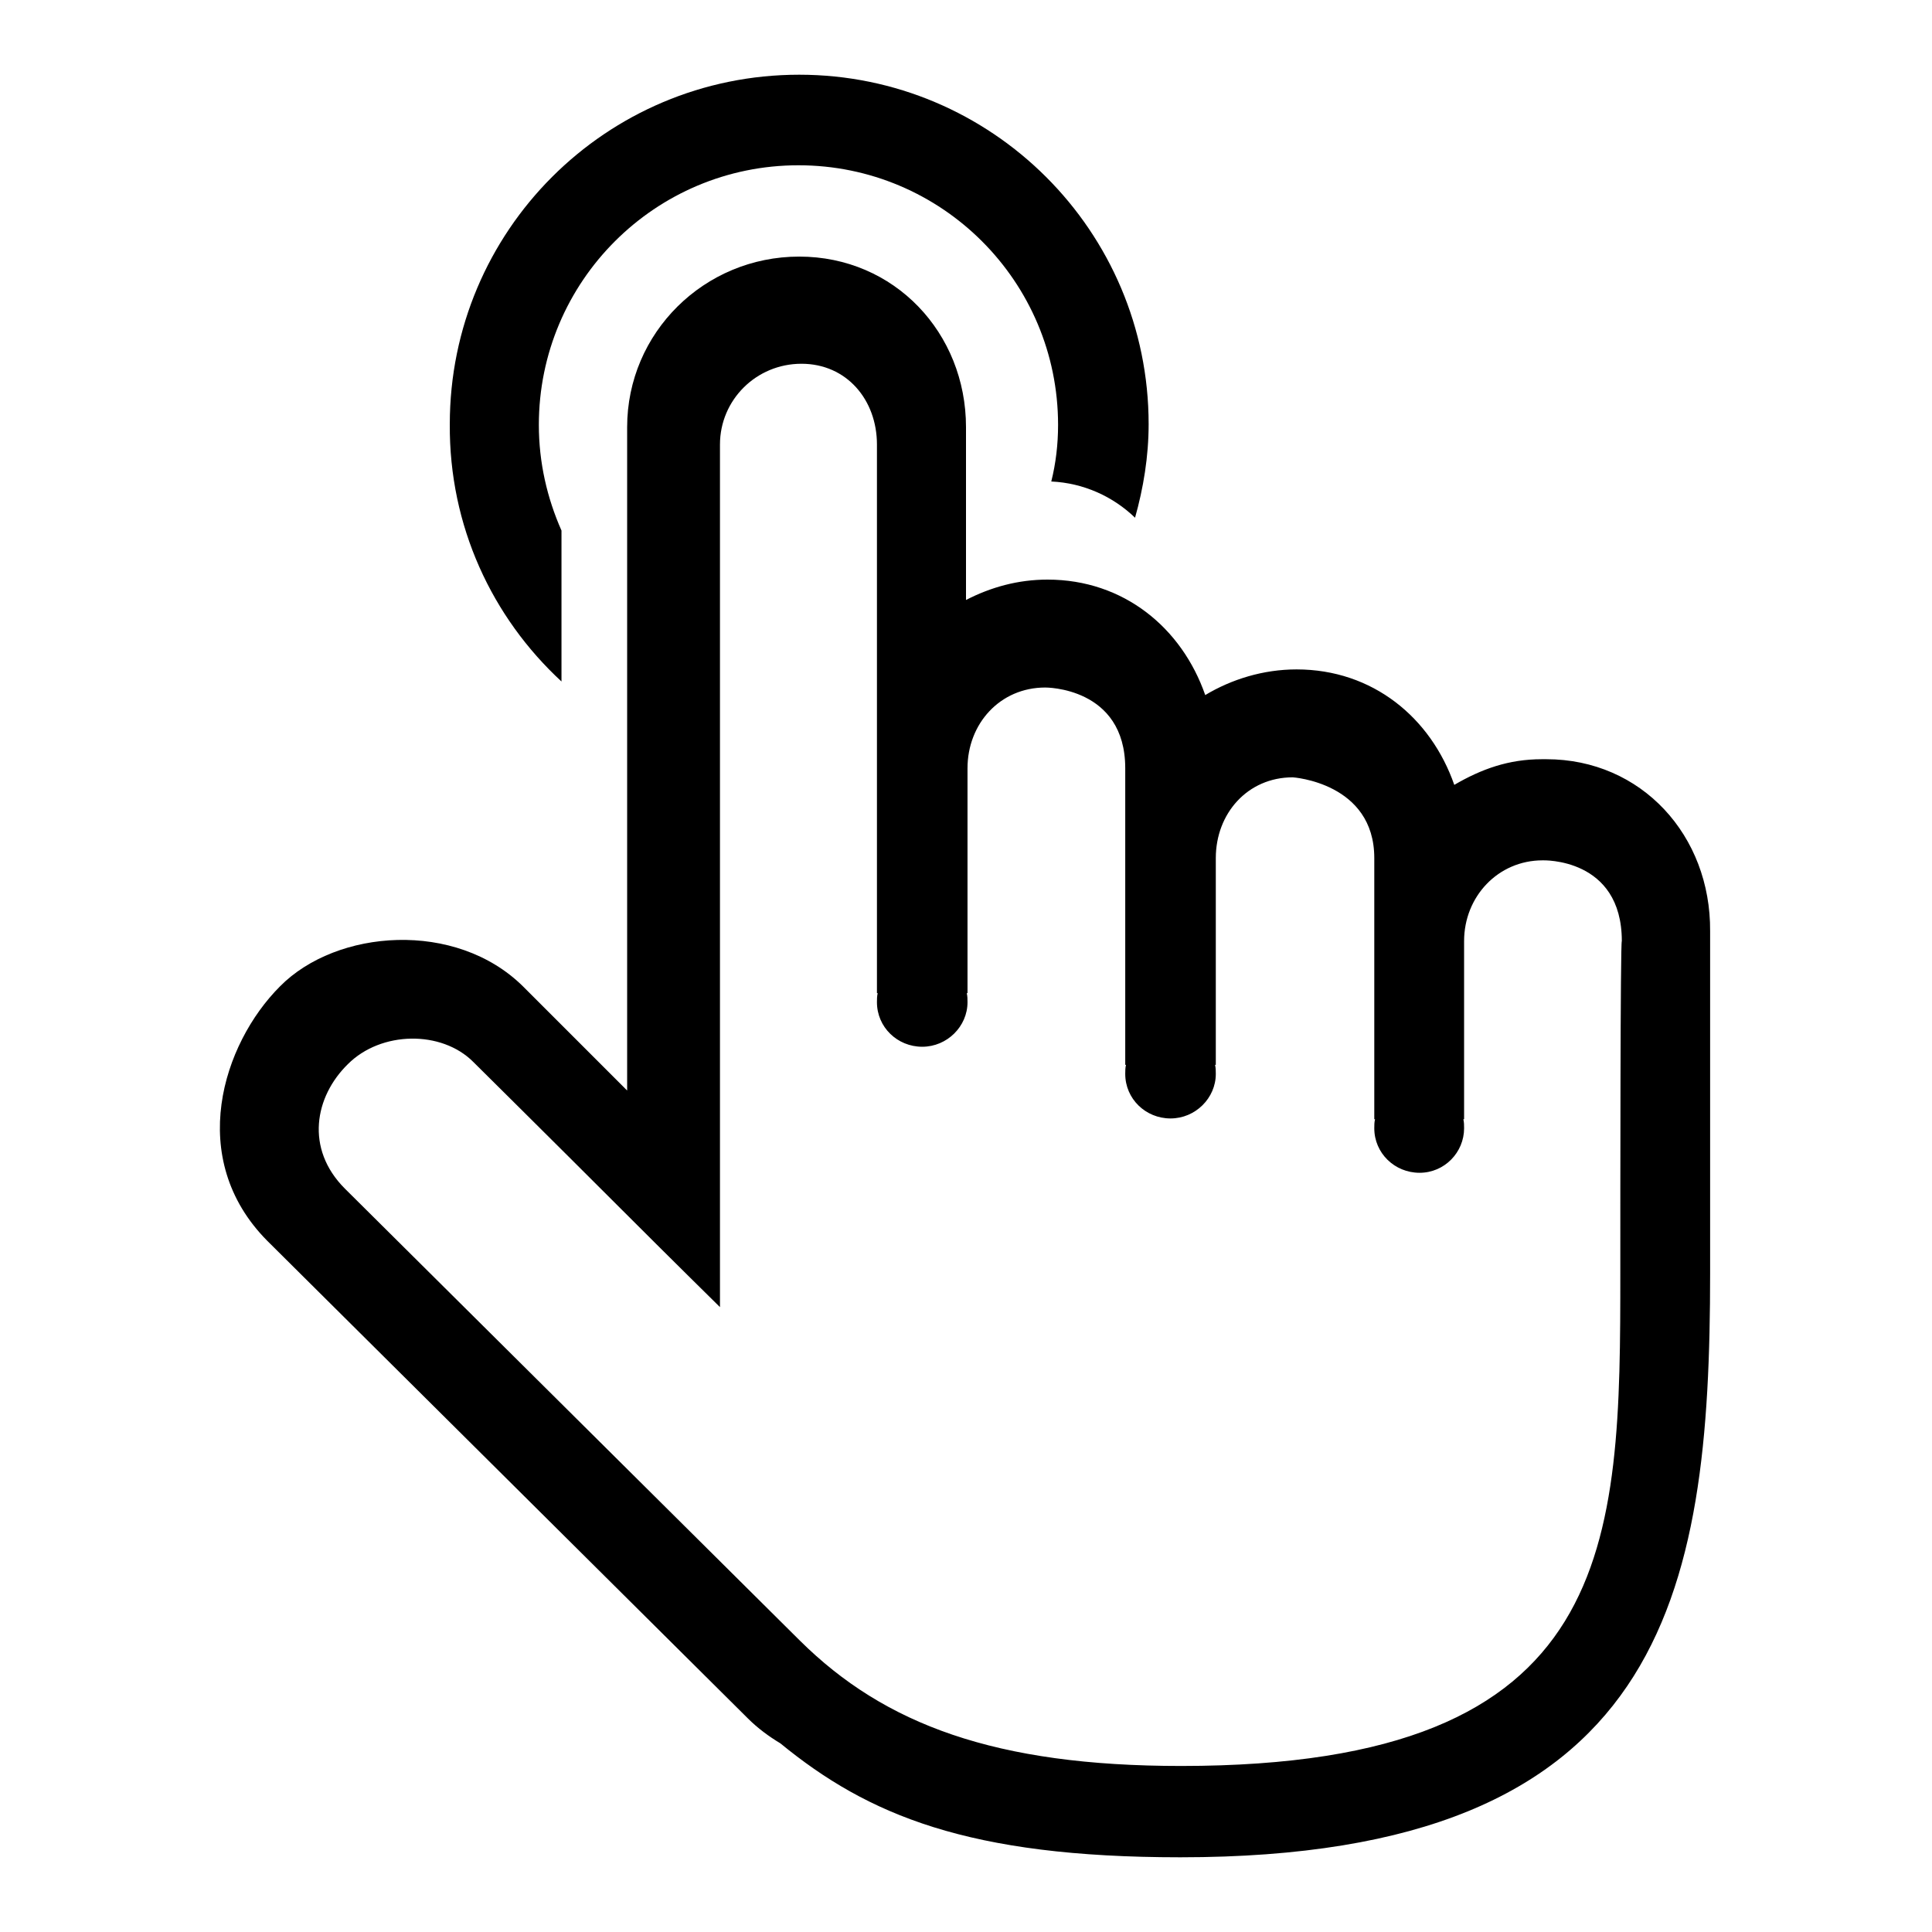 <?xml version="1.0" encoding="utf-8"?>
<!-- Svg Vector Icons : http://www.onlinewebfonts.com/icon -->
<!DOCTYPE svg PUBLIC "-//W3C//DTD SVG 1.1//EN" "http://www.w3.org/Graphics/SVG/1.1/DTD/svg11.dtd">
<svg version="1.1" xmlns="http://www.w3.org/2000/svg" xmlns:xlink="http://www.w3.org/1999/xlink" x="0px" y="0px" viewBox="0 0 256 256" enable-background="new 0 0 256 256" xml:space="preserve">
<g><g><path fill="#000000" d="M204.9,100.6h-0.6c-4.4,0-8,1.3-11.6,3.4c-3.1-8.9-10.8-15.3-20.9-15.3c-4.4,0-8.6,1.3-12.1,3.4c-3.1-8.9-10.8-15.3-20.9-15.3c-3.9,0-7.5,1-10.8,2.7V56.6c0-12.5-9.5-22.6-22.1-22.6c-12.6,0-22.8,10.1-22.8,22.6v87.9l-13.8-13.8c-8.9-8.8-24.7-7.6-32.2,0c-7.6,7.6-12.5,22.8-1.7,33.7l63.7,63.3c1.3,1.3,2.8,2.4,4.3,3.3c11.6,9.5,24.9,15.1,53,15.1c64.3,0,70.2-34.7,70.2-77.4v-45.3C226.7,110.7,217.5,100.6,204.9,100.6z M214.7,168.5c0,36.2-0.2,65.5-58.2,65.5c-24.6,0-39.3-5.5-50.5-16.6l-60.3-59.9c-5.3-5.3-4-12.2,0.4-16.5c4.4-4.4,12.4-4.5,16.6-0.3c0,0,10.6,10.5,19.7,19.6c6.9,6.9,13,12.9,13,12.9V58.9c0-5.9,4.8-10.7,10.8-10.7c6,0,10,4.8,10,10.7v72.7h0.1c-0.1,0.4-0.1,0.8-0.1,1.2c0,3.3,2.7,5.9,6,5.9c3.3,0,6-2.7,6-5.9c0-0.4,0-0.8-0.1-1.2h0.1v-29.8c0-5.9,4.3-10.7,10.3-10.7c0,0,10.6-0.1,10.6,10.7v39.3h0.1c-0.1,0.4-0.1,0.8-0.1,1.2c0,3.3,2.7,5.9,6,5.9c3.3,0,6-2.7,6-5.9c0-0.4,0-0.8-0.1-1.2h0.1v-27.4c0-5.9,4.2-10.7,10.2-10.7c0,0,10.8,0.7,10.8,10.7v34.6h0.1c-0.1,0.4-0.1,0.8-0.1,1.2c0,3.3,2.7,5.9,6,5.9c3.3,0,5.9-2.7,5.9-5.9c0-0.4,0-0.8-0.1-1.2h0.1v-23.6c0-5.9,4.5-10.7,10.4-10.7c0,0,10.5-0.4,10.5,10.7C214.7,124.7,214.7,158.9,214.7,168.5z M74.4,90.3v-20c-1.9-4.3-3-9-3-14c0-19,15.4-34.4,34.4-34.4c19,0,34.4,15.4,34.4,34.4c0,2.6-0.3,5.1-0.9,7.5c4.3,0.2,8.2,2,11.1,4.8c1.1-3.9,1.8-8.1,1.8-12.4c0-25.6-20.8-46.3-46.3-46.3c-25.6,0-46.3,20.7-46.3,46.3C59.5,69.7,65.2,81.8,74.4,90.3z"/></g></g>
</svg>